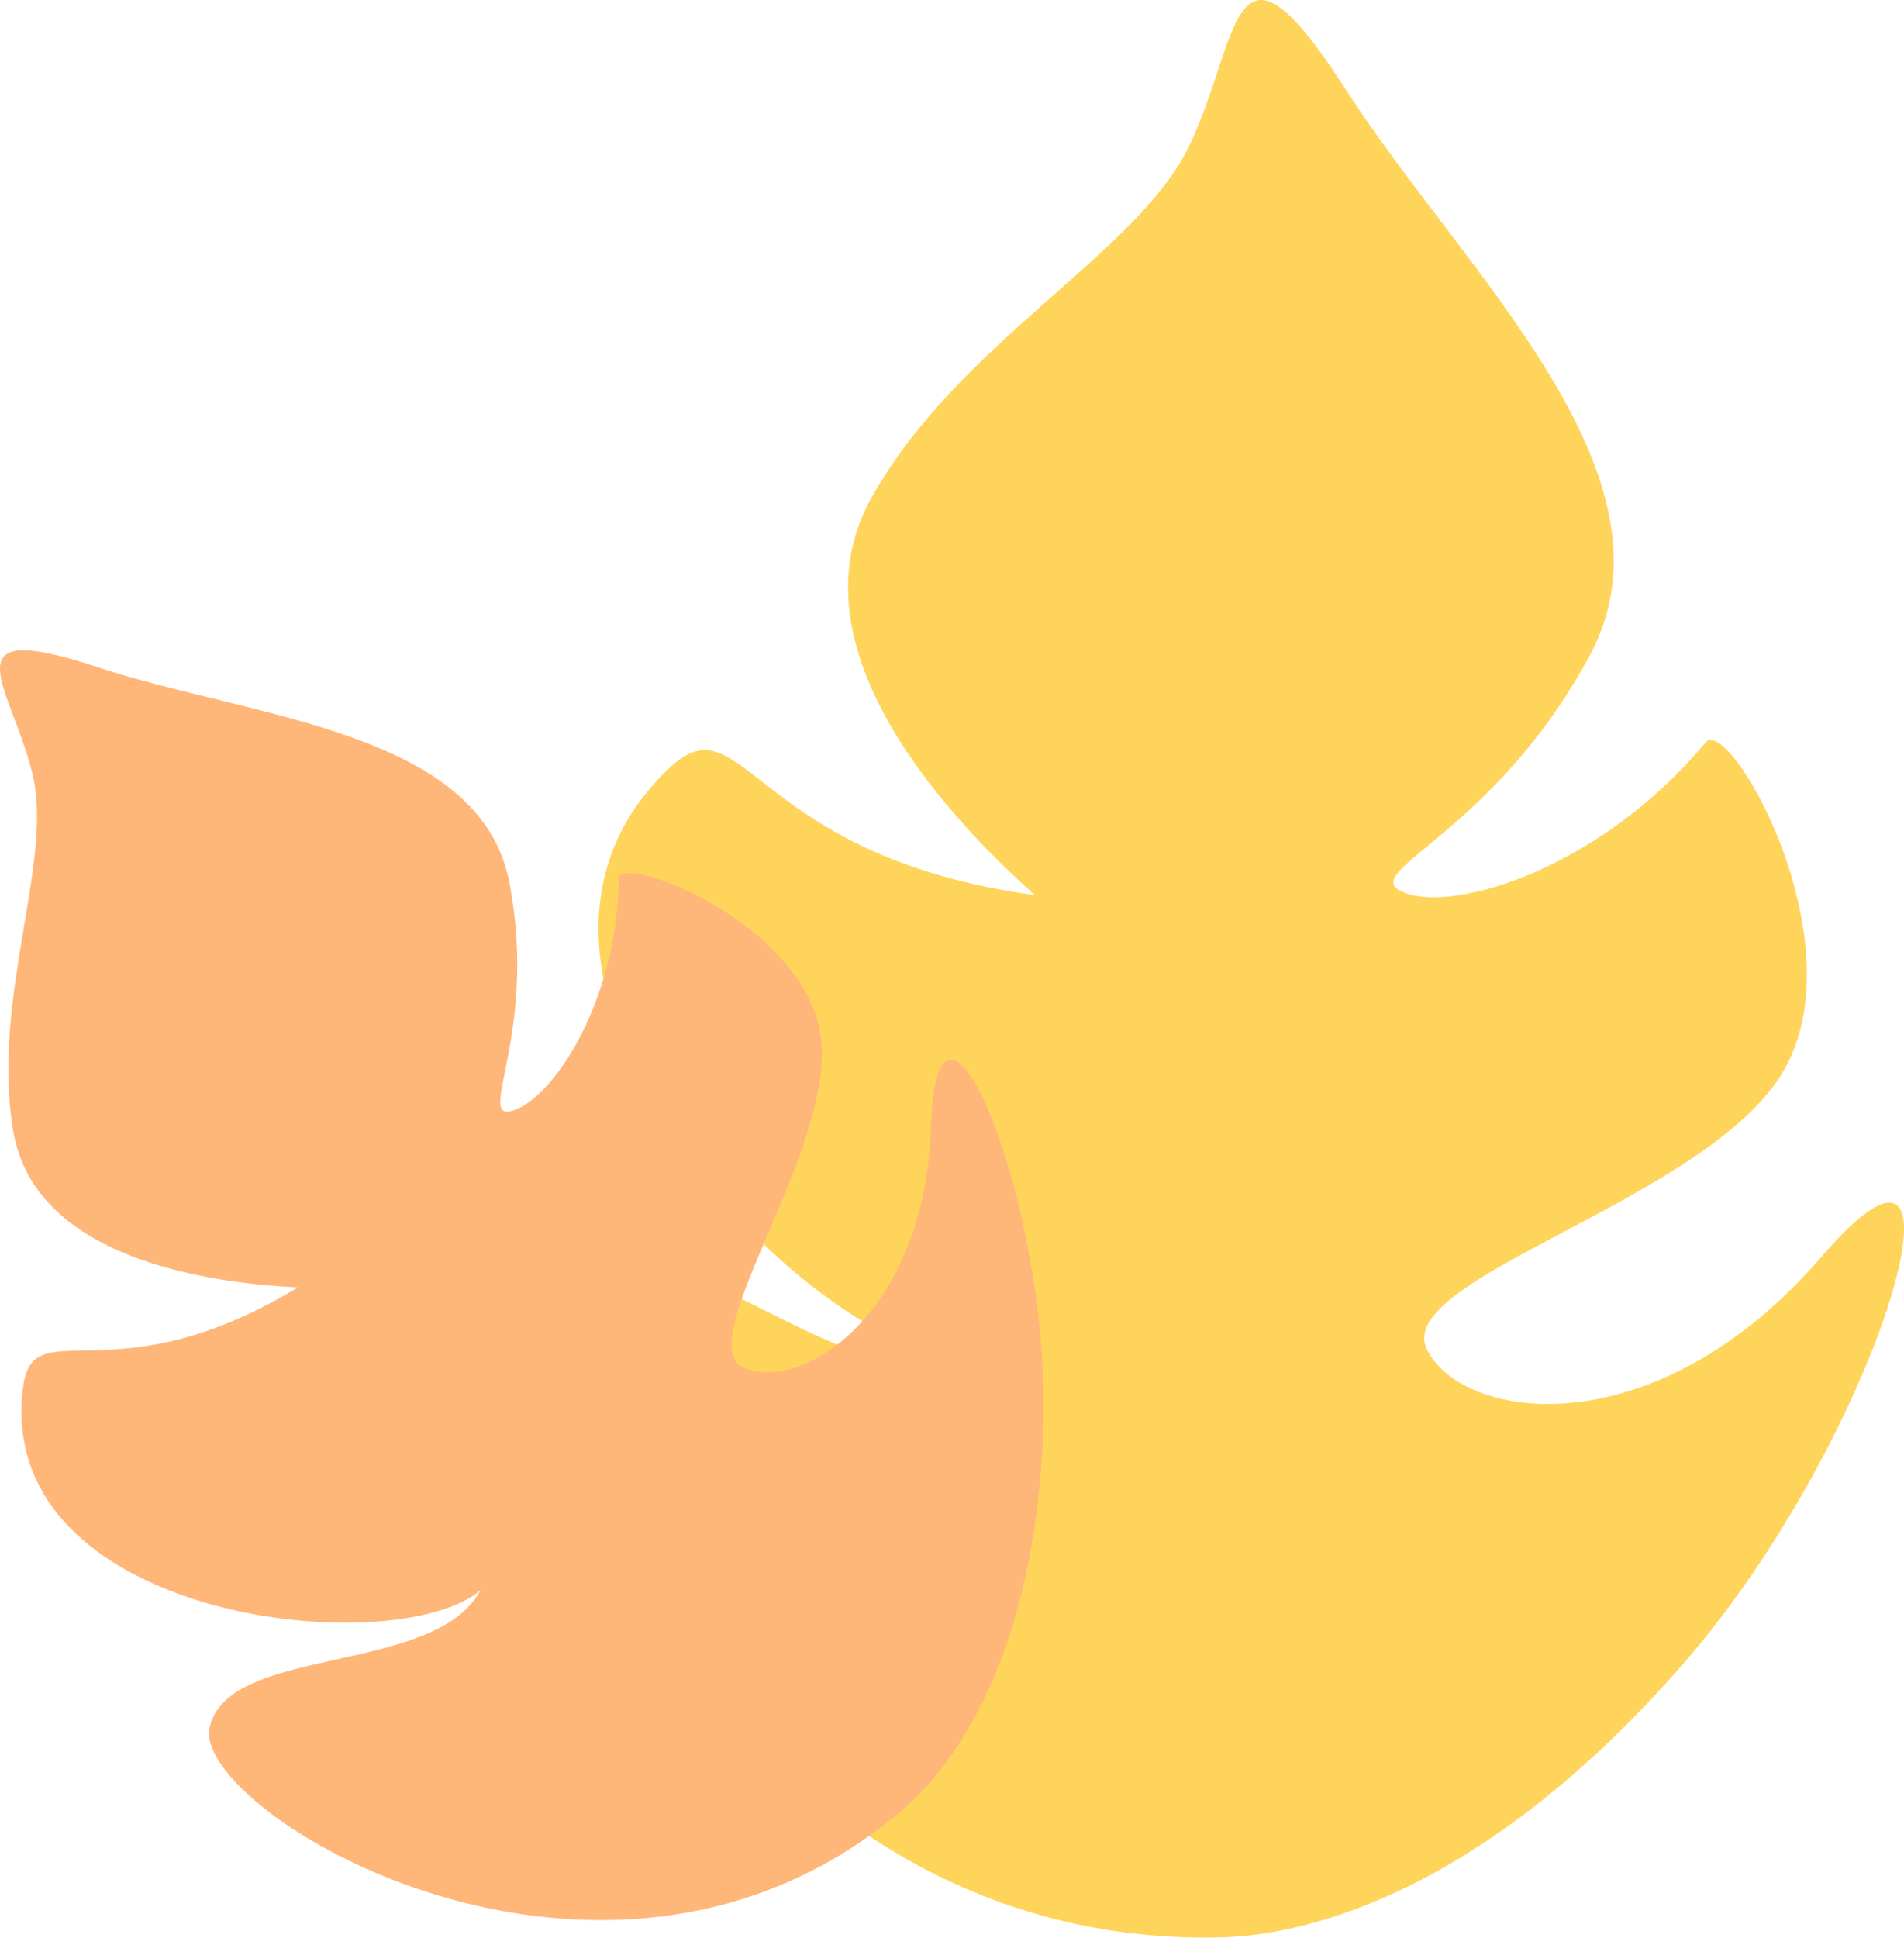 <svg xmlns="http://www.w3.org/2000/svg" viewBox="0 0 373.93 380.437" width="100%" style="vertical-align: middle; max-width: 100%; width: 100%;"><g><g><path d="M239.968,380.4C138.189,382.9,95.979,264.367,113.219,250.33s54.046,26.367,77.321,16.539c-29.51.569-103.751-74.078-58.973-116.181,14.561-13.593,15.932,17.434,71.658,25.058C188.752,162.77,154,128.083,171.251,97.527s52.305-47.8,62.381-69.033,8.075-46.1,30.79-10.734S331.41,93.1,312.2,128.725s-46.509,42.644-36.374,46.556,38.573-4.909,59.038-29.39c4.471-6.246,30.268,38.777,15.441,64.314s-77.2,40.7-70.026,54.842,44.938,19.448,77.546-18.4,11.719,35.2-27.092,79.831S257.477,379.864,239.968,380.4Z" fill="rgb(255,212,91)"></path><path d="M177.279,355.338c-58.5,49.82-139.566.357-136.123-16.065s44.221-10.213,53.2-27.033c-17.036,14.353-96.037,5.846-89.78-40.119,2.082-14.889,17.627,2.656,53.93-19.347C43.855,252.04,6.993,248.21,2.6,222.092s7.967-52.879,3.788-70.12S-10.782,121.1,19.342,131.05s75.077,12.36,80.734,42.379-7.016,47.1.785,44.583,20.29-21.2,20.662-45.283c-.346-5.787,36.172,8.362,39.609,30.382s-25.938,60.542-15.014,65.43,35.593-9.944,36.739-47.628,23.6,15.076,22.036,59.688S187.294,346.707,177.279,355.338Z" fill="rgb(255,182,121)"></path></g></g></svg>